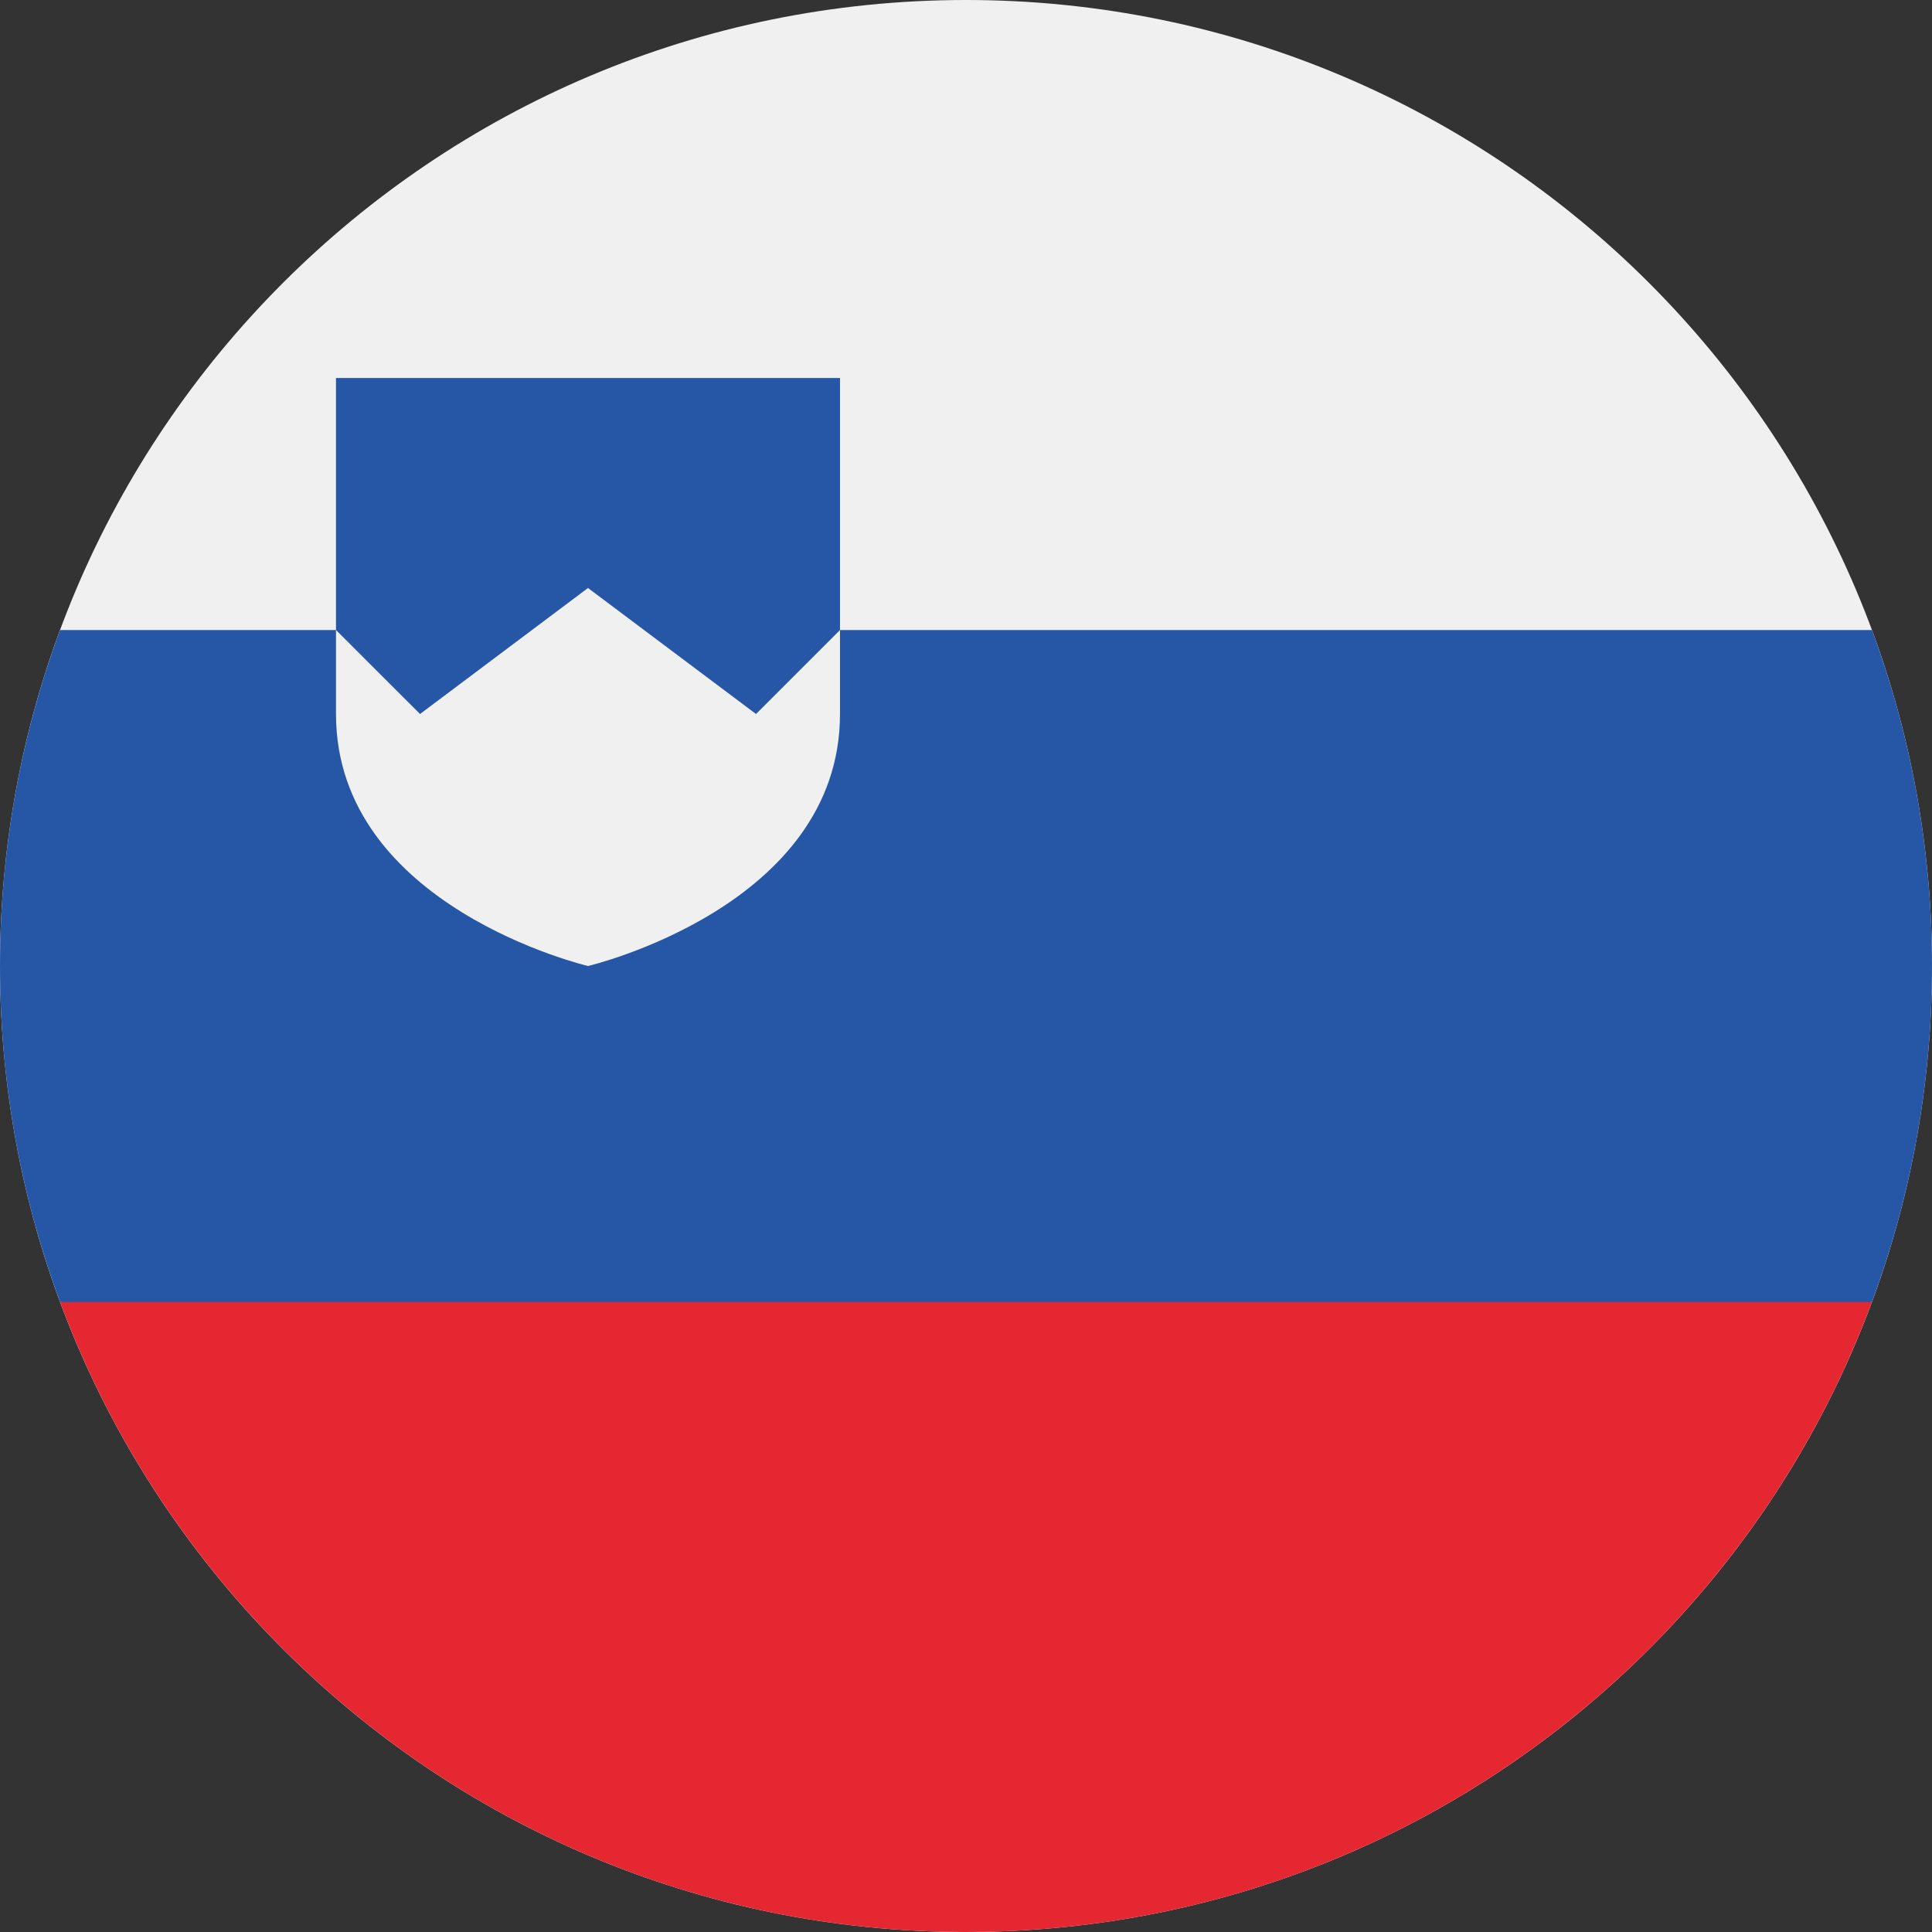 <?xml version="1.0" encoding="UTF-8"?> <svg xmlns="http://www.w3.org/2000/svg" width="32" height="32" viewBox="0 0 32 32" fill="none"><rect x="0" y="0" width="32" height="32" fill="#333333" stroke="none"/><g clip-path="url(#clip0_299_2064)"><path d="M16 32C24.837 32 32 24.837 32 16C32 7.163 24.837 0 16 0C7.163 0 0 7.163 0 16C0 24.837 7.163 32 16 32Z" fill="#F0F0F0"></path><path d="M31.005 10.435H13.913V6.261H5.565V10.435H0.995C0.352 12.168 0 14.043 0 16C0 17.957 0.352 19.832 0.995 21.565L16 22.956L31.005 21.565C31.648 19.832 32 17.957 32 16C32 14.043 31.648 12.168 31.005 10.435Z" fill="#2657A7"></path><path d="M16 32C22.88 32 28.744 27.658 31.005 21.565H0.995C3.256 27.658 9.121 32 16 32Z" fill="#E42730"></path><path d="M5.565 10.435V11.826C5.565 15.021 9.739 16 9.739 16C9.739 16 13.913 15.021 13.913 11.826V10.435L12.522 11.826L9.739 9.739L6.957 11.826L5.565 10.435Z" fill="#F0F0F0"></path></g><defs><clipPath id="clip0_299_2064"><rect width="32" height="32" fill="white"></rect></clipPath></defs></svg> 